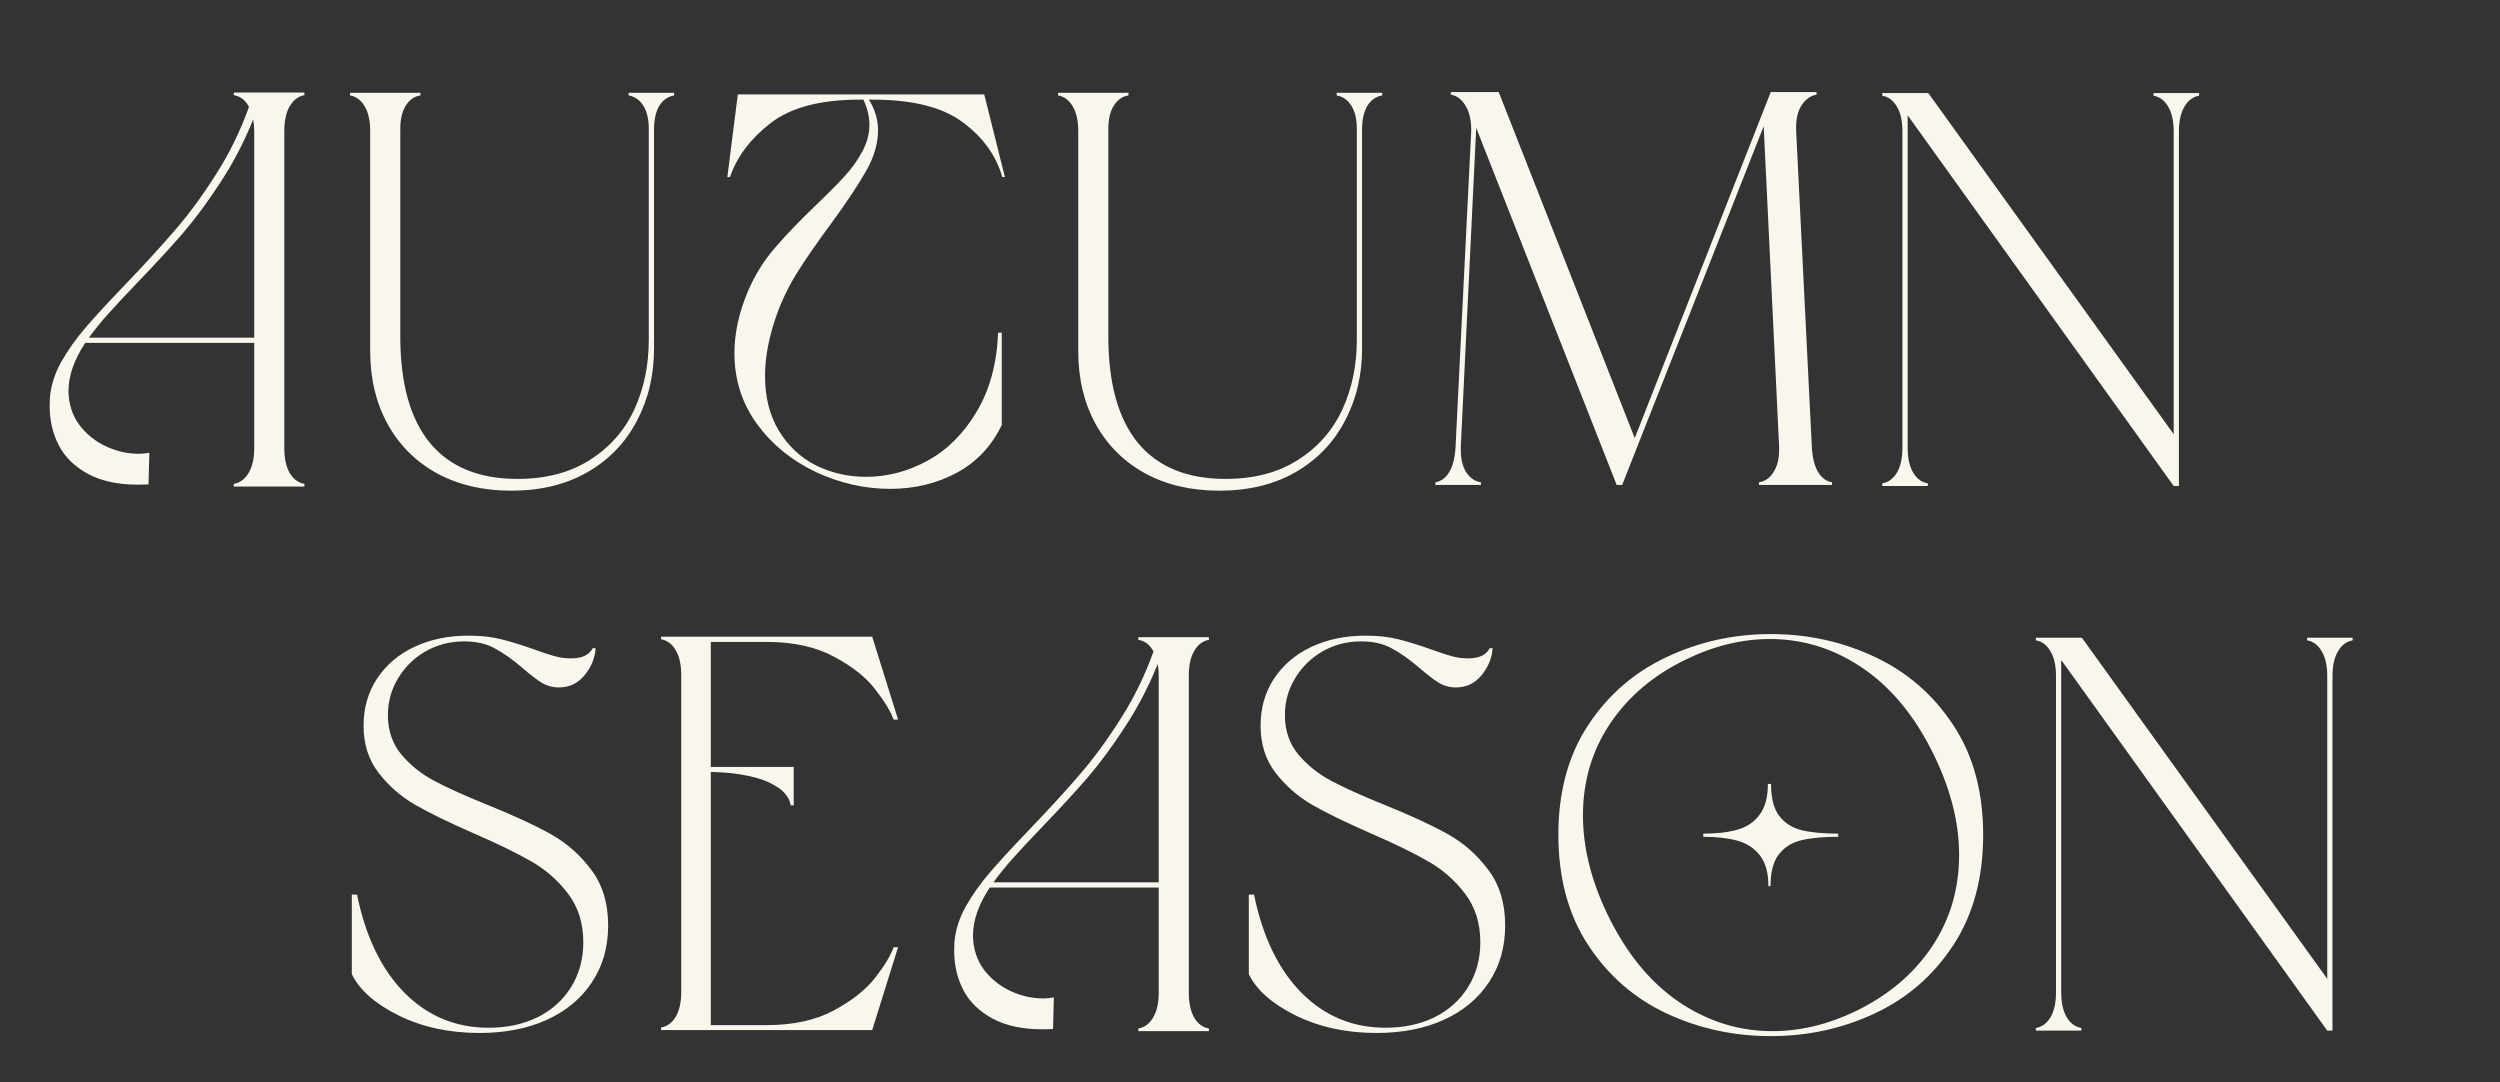 <?xml version="1.0" encoding="UTF-8"?> <svg xmlns="http://www.w3.org/2000/svg" width="700" height="303" viewBox="0 0 700 303" fill="none"><rect x="0" y="0" width="700" height="303" fill="#333333" stroke="none"/><path d="M85.244 25.917V26.649C83.535 26.942 82.168 27.968 81.143 29.726C80.117 31.435 79.605 33.754 79.605 36.684V125.453C79.605 128.383 80.117 130.727 81.143 132.484C82.168 134.193 83.535 135.194 85.244 135.487V136.22H65.469V135.487C67.178 135.194 68.545 134.193 69.57 132.484C70.645 130.727 71.182 128.383 71.182 125.453V96.01H23.867C20.742 100.746 19.18 105.214 19.18 109.413V109.779C19.277 113.246 20.279 116.298 22.183 118.935C24.136 121.522 26.602 123.524 29.58 124.94C32.608 126.356 35.708 127.064 38.882 127.064C39.81 127.064 40.786 126.967 41.812 126.771L41.592 135.634C40.567 135.683 39.59 135.707 38.662 135.707C33.047 135.707 28.384 134.706 24.673 132.704C20.962 130.702 18.228 128.041 16.47 124.721C14.761 121.4 13.906 117.714 13.906 113.661C13.906 112.88 13.931 112.074 13.98 111.244C14.273 107.924 15.322 104.628 17.129 101.356C18.985 98.085 21.231 94.911 23.867 91.835C26.504 88.759 30.191 84.755 34.927 79.823C40.542 73.964 45.254 68.812 49.063 64.369C52.92 59.926 56.704 54.774 60.415 48.915C64.175 43.056 67.276 36.732 69.717 29.945C68.74 28.041 67.324 26.942 65.469 26.649V25.917H85.244ZM71.182 36.684C71.182 35.512 71.084 34.438 70.889 33.461C68.35 39.76 65.298 45.619 61.734 51.039C58.218 56.459 54.702 61.22 51.187 65.321C47.671 69.374 43.35 74.061 38.223 79.384C34.854 82.899 32.168 85.78 30.166 88.026C28.213 90.224 26.455 92.397 24.893 94.545H71.182V36.684ZM181.66 36.098C181.66 33.363 181.148 31.19 180.122 29.579C179.097 27.968 177.73 27.016 176.021 26.723V25.99H188.765V26.723C187.007 27.016 185.615 27.992 184.59 29.652C183.613 31.312 183.125 33.51 183.125 36.244V97.621C183.125 105.092 181.514 111.854 178.291 117.909C175.117 123.964 170.528 128.725 164.522 132.191C158.516 135.658 151.387 137.392 143.135 137.392C135.274 137.392 128.364 135.78 122.407 132.558C116.45 129.286 111.836 124.696 108.565 118.788C105.293 112.88 103.657 106.068 103.657 98.353V36.684C103.657 33.803 103.145 31.508 102.119 29.799C101.094 28.041 99.727 27.016 98.018 26.723V25.99H117.72V26.723C116.011 26.967 114.644 27.919 113.618 29.579C112.593 31.19 112.08 33.363 112.08 36.098V94.179C112.08 107.313 114.839 117.25 120.357 123.988C125.923 130.727 134.102 134.096 144.893 134.096C152.852 134.096 159.59 132.338 165.108 128.822C170.674 125.307 174.824 120.619 177.559 114.76C180.293 108.852 181.66 102.309 181.66 95.131V36.098ZM280.493 119.008C277.612 124.965 273.389 129.433 267.822 132.411C262.256 135.39 256.079 136.879 249.292 136.879C242.163 136.879 235.23 135.316 228.491 132.191C221.753 129.018 216.26 124.55 212.012 118.788C207.764 112.978 205.64 106.337 205.64 98.866C205.64 93.251 206.909 87.465 209.448 81.508C211.304 77.162 213.721 73.231 216.699 69.716C219.727 66.151 223.657 62.05 228.491 57.411C231.958 54.091 234.668 51.356 236.621 49.208C238.574 47.06 240.186 44.789 241.455 42.397C242.774 39.955 243.433 37.465 243.433 34.926C243.433 32.631 242.871 30.287 241.748 27.895H240.723C229.737 27.895 221.411 30.092 215.747 34.486C210.132 38.832 206.348 43.861 204.395 49.574H203.662L206.592 26.43H275.586L281.372 49.574H280.64C278.882 43.471 275.171 38.344 269.507 34.193C263.892 29.994 255.493 27.895 244.312 27.895H243.286C244.995 30.629 245.85 33.485 245.85 36.464C245.85 40.126 244.776 43.861 242.627 47.67C240.528 51.43 237.256 56.361 232.813 62.465C228.76 67.934 225.488 72.67 222.998 76.674C220.557 80.629 218.604 84.779 217.139 89.125C215.186 94.887 214.209 100.258 214.209 105.238C214.209 111.195 215.503 116.322 218.091 120.619C220.679 124.867 224.121 128.09 228.418 130.287C232.764 132.436 237.451 133.51 242.481 133.51C248.487 133.51 254.248 131.996 259.766 128.969C265.283 125.941 269.849 121.376 273.462 115.272C277.124 109.169 279.126 101.796 279.468 93.153H280.493V119.008ZM379.912 36.098C379.912 33.363 379.4 31.19 378.374 29.579C377.349 27.968 375.982 27.016 374.273 26.723V25.99H387.017V26.723C385.259 27.016 383.867 27.992 382.842 29.652C381.865 31.312 381.377 33.51 381.377 36.244V97.621C381.377 105.092 379.766 111.854 376.543 117.909C373.369 123.964 368.779 128.725 362.774 132.191C356.768 135.658 349.639 137.392 341.387 137.392C333.526 137.392 326.616 135.78 320.659 132.558C314.702 129.286 310.088 124.696 306.817 118.788C303.545 112.88 301.909 106.068 301.909 98.353V36.684C301.909 33.803 301.397 31.508 300.371 29.799C299.346 28.041 297.979 27.016 296.27 26.723V25.99H315.972V26.723C314.263 26.967 312.896 27.919 311.87 29.579C310.845 31.19 310.332 33.363 310.332 36.098V94.179C310.332 107.313 313.091 117.25 318.609 123.988C324.175 130.727 332.354 134.096 343.145 134.096C351.104 134.096 357.842 132.338 363.36 128.822C368.926 125.307 373.076 120.619 375.811 114.76C378.545 108.852 379.912 102.309 379.912 95.131V36.098ZM452.671 135.78L413.34 35.805L409.019 125.087V125.966C409.019 128.554 409.531 130.653 410.557 132.265C411.631 133.876 412.998 134.804 414.658 135.048V135.78H401.914V135.048C403.574 134.755 404.893 133.754 405.869 132.045C406.846 130.336 407.407 128.017 407.554 125.087L411.948 36.537C411.948 33.607 411.411 31.288 410.337 29.579C409.312 27.821 407.945 26.796 406.236 26.503V25.77H419.639L457.725 122.67L495.811 25.77H508.628V26.503C506.968 26.796 505.601 27.748 504.527 29.359C503.452 30.922 502.915 33.022 502.915 35.658V36.537L507.31 125.087C507.456 128.017 508.018 130.336 508.994 132.045C509.971 133.754 511.289 134.755 512.949 135.048V135.78H492.515V135.048C494.175 134.804 495.518 133.876 496.543 132.265C497.617 130.653 498.154 128.554 498.154 125.966V125.087L493.833 35.365L454.209 135.78H452.671ZM608.633 136.073L534.146 32.289V125.38C534.146 128.261 534.658 130.58 535.684 132.338C536.709 134.047 538.076 135.048 539.785 135.341V136.073H527.041V135.341C528.75 135.048 530.117 134.047 531.143 132.338C532.168 130.58 532.681 128.261 532.681 125.38V36.83C532.681 33.9 532.168 31.581 531.143 29.872C530.117 28.114 528.75 27.089 527.041 26.796V26.064H539.932L608.633 121.571V36.83C608.633 33.9 608.12 31.581 607.095 29.872C606.07 28.114 604.702 27.089 602.993 26.796V26.064H615.737V26.796C614.029 27.089 612.661 28.114 611.636 29.872C610.611 31.581 610.098 33.9 610.098 36.83V136.073H608.633Z" fill="#F9F7ED"></path><path d="M101.801 203.173C101.801 198.241 103.046 193.871 105.536 190.062C108.075 186.205 111.567 183.227 116.01 181.127C120.502 179.027 125.556 177.978 131.171 177.978C134.638 177.978 137.714 178.319 140.4 179.003C143.134 179.687 146.21 180.639 149.628 181.859C152.021 182.738 153.949 183.373 155.414 183.764C156.879 184.154 158.368 184.35 159.882 184.35C162.958 184.35 164.985 183.397 165.961 181.493H166.767C166.62 184.179 165.595 186.693 163.691 189.037C161.835 191.332 159.443 192.479 156.513 192.479C154.755 192.479 153.144 192.04 151.679 191.161C150.263 190.282 148.481 188.915 146.332 187.06C143.549 184.667 140.961 182.836 138.569 181.566C136.225 180.248 133.344 179.589 129.926 179.589C126.02 179.589 122.431 180.517 119.159 182.372C115.937 184.228 113.373 186.742 111.469 189.916C109.565 193.041 108.612 196.483 108.612 200.243C108.612 204.54 109.858 208.202 112.348 211.229C114.838 214.208 117.914 216.674 121.576 218.627C125.238 220.58 130.219 222.826 136.518 225.365C143.891 228.344 149.799 231.078 154.242 233.568C158.686 236.059 162.47 239.403 165.595 243.603C168.72 247.753 170.282 252.929 170.282 259.13C170.282 265.185 168.769 270.482 165.741 275.023C162.763 279.564 158.539 283.08 153.07 285.57C147.651 288.012 141.376 289.232 134.247 289.232C125.8 289.232 118.256 287.597 111.615 284.325C105.024 281.054 100.654 277.196 98.505 272.753V250.487H99.97C102.362 262.255 106.781 271.41 113.227 277.953C119.721 284.496 127.582 287.768 136.811 287.768C141.938 287.768 146.503 286.791 150.507 284.838C154.511 282.836 157.636 280.028 159.882 276.415C162.177 272.753 163.324 268.554 163.324 263.817C163.324 258.495 161.908 253.979 159.076 250.268C156.293 246.557 152.851 243.529 148.749 241.186C144.696 238.842 139.228 236.181 132.343 233.202C125.556 230.224 120.16 227.587 116.156 225.292C112.153 222.948 108.759 219.97 105.976 216.356C103.193 212.743 101.801 208.349 101.801 203.173ZM199.023 287.035H214.696C222.167 287.035 228.466 285.644 233.593 282.86C238.72 280.077 242.553 277.025 245.092 273.705C247.68 270.385 249.389 267.553 250.219 265.209H251.464L244.213 288.427H185.107V287.694C186.816 287.401 188.183 286.4 189.208 284.691C190.234 282.934 190.746 280.614 190.746 277.733V189.037C190.746 186.107 190.234 183.788 189.208 182.079C188.183 180.321 186.816 179.296 185.107 179.003V178.271H244.213L251.464 201.488H250.219C249.389 199.193 247.68 196.386 245.092 193.065C242.553 189.696 238.72 186.645 233.593 183.91C228.466 181.127 222.167 179.735 214.696 179.735H199.023V214.745H222.24V225.512H221.435C221.435 225.512 221.337 225.17 221.142 224.486C220.946 223.803 220.483 223.021 219.75 222.143C219.018 221.264 217.821 220.385 216.161 219.506C214.55 218.578 212.304 217.821 209.423 217.235C206.591 216.601 203.124 216.234 199.023 216.137V287.035ZM338.505 178.417V179.149C336.796 179.442 335.429 180.468 334.404 182.226C333.378 183.935 332.865 186.254 332.865 189.184V277.953C332.865 280.883 333.378 283.227 334.404 284.984C335.429 286.693 336.796 287.694 338.505 287.987V288.72H318.73V287.987C320.439 287.694 321.806 286.693 322.831 284.984C323.905 283.227 324.443 280.883 324.443 277.953V248.51H277.128C274.003 253.246 272.441 257.714 272.441 261.913V262.279C272.538 265.746 273.539 268.798 275.444 271.435C277.397 274.022 279.862 276.024 282.841 277.44C285.868 278.856 288.969 279.564 292.143 279.564C293.07 279.564 294.047 279.467 295.072 279.271L294.853 288.134C293.827 288.183 292.851 288.207 291.923 288.207C286.308 288.207 281.645 287.206 277.934 285.204C274.223 283.202 271.488 280.541 269.731 277.221C268.022 273.9 267.167 270.214 267.167 266.161C267.167 265.38 267.192 264.574 267.24 263.744C267.533 260.424 268.583 257.128 270.39 253.856C272.245 250.585 274.491 247.411 277.128 244.335C279.765 241.259 283.451 237.255 288.188 232.323C293.803 226.464 298.515 221.312 302.323 216.869C306.181 212.426 309.965 207.274 313.676 201.415C317.436 195.556 320.536 189.232 322.978 182.445C322.001 180.541 320.585 179.442 318.73 179.149V178.417H338.505ZM324.443 189.184C324.443 188.012 324.345 186.938 324.15 185.961C321.611 192.26 318.559 198.119 314.994 203.539C311.479 208.959 307.963 213.72 304.447 217.821C300.932 221.874 296.611 226.562 291.484 231.884C288.114 235.399 285.429 238.28 283.427 240.526C281.474 242.724 279.716 244.896 278.154 247.045H324.443V189.184ZM352.963 203.173C352.963 198.241 354.208 193.871 356.698 190.062C359.237 186.205 362.729 183.227 367.172 181.127C371.664 179.027 376.718 177.978 382.333 177.978C385.8 177.978 388.876 178.319 391.562 179.003C394.296 179.687 397.372 180.639 400.79 181.859C403.183 182.738 405.112 183.373 406.576 183.764C408.041 184.154 409.53 184.35 411.044 184.35C414.12 184.35 416.147 183.397 417.123 181.493H417.929C417.782 184.179 416.757 186.693 414.853 189.037C412.997 191.332 410.605 192.479 407.675 192.479C405.917 192.479 404.306 192.04 402.841 191.161C401.425 190.282 399.643 188.915 397.494 187.06C394.711 184.667 392.123 182.836 389.731 181.566C387.387 180.248 384.506 179.589 381.088 179.589C377.182 179.589 373.593 180.517 370.321 182.372C367.099 184.228 364.535 186.742 362.631 189.916C360.727 193.041 359.775 196.483 359.775 200.243C359.775 204.54 361.02 208.202 363.51 211.229C366 214.208 369.076 216.674 372.738 218.627C376.401 220.58 381.381 222.826 387.68 225.365C395.053 228.344 400.961 231.078 405.404 233.568C409.848 236.059 413.632 239.403 416.757 243.603C419.882 247.753 421.445 252.929 421.445 259.13C421.445 265.185 419.931 270.482 416.904 275.023C413.925 279.564 409.701 283.08 404.233 285.57C398.813 288.012 392.538 289.232 385.409 289.232C376.962 289.232 369.418 287.597 362.778 284.325C356.186 281.054 351.816 277.196 349.667 272.753V250.487H351.132C353.525 262.255 357.944 271.41 364.389 277.953C370.883 284.496 378.744 287.768 387.973 287.768C393.1 287.768 397.665 286.791 401.669 284.838C405.673 282.836 408.798 280.028 411.044 276.415C413.339 272.753 414.487 268.554 414.487 263.817C414.487 258.495 413.07 253.979 410.238 250.268C407.455 246.557 404.013 243.529 399.911 241.186C395.859 238.842 390.39 236.181 383.505 233.202C376.718 230.224 371.322 227.587 367.319 225.292C363.315 222.948 359.921 219.97 357.138 216.356C354.355 212.743 352.963 208.349 352.963 203.173ZM495.815 177.538C506.166 177.538 515.859 179.662 524.892 183.91C533.974 188.158 541.298 194.506 546.864 202.953C552.48 211.4 555.287 221.654 555.287 233.715C555.287 245.824 552.504 256.127 546.938 264.623C541.371 273.119 534.047 279.491 524.965 283.739C515.932 287.987 506.215 290.111 495.815 290.111C485.414 290.111 475.673 287.987 466.591 283.739C457.558 279.491 450.258 273.119 444.692 264.623C439.125 256.127 436.342 245.824 436.342 233.715C436.342 221.703 439.125 211.474 444.692 203.026C450.258 194.579 457.582 188.231 466.664 183.983C475.746 179.687 485.463 177.538 495.815 177.538ZM495.595 178.93C487.734 178.93 479.897 180.834 472.084 184.643C463.051 188.988 455.971 194.97 450.844 202.587C445.766 210.155 443.227 218.725 443.227 228.295C443.227 237.23 445.497 246.435 450.038 255.907C455.263 266.747 461.904 274.926 469.96 280.443C478.066 285.961 486.83 288.72 496.254 288.72C504.067 288.72 511.83 286.864 519.545 283.153C528.627 278.759 535.732 272.777 540.859 265.209C545.986 257.592 548.549 248.974 548.549 239.354C548.549 230.468 546.254 221.264 541.664 211.742C536.537 201.098 530.043 193.017 522.182 187.499C514.32 181.981 505.776 179.125 496.547 178.93H495.595ZM514.711 234.301C510.512 234.301 507.094 234.618 504.457 235.253C501.82 235.839 499.696 237.157 498.085 239.208C496.523 241.21 495.741 244.188 495.741 248.144H495.155C495.155 244.433 494.374 241.576 492.812 239.574C491.249 237.523 489.15 236.132 486.513 235.399C483.876 234.667 480.678 234.301 476.918 234.301V233.422C480.678 233.422 483.852 233.056 486.44 232.323C489.076 231.591 491.152 230.199 492.665 228.148C494.228 226.098 495.009 223.217 495.009 219.506H495.888C495.888 223.51 496.669 226.513 498.232 228.515C499.794 230.517 501.894 231.835 504.53 232.47C507.167 233.104 510.561 233.422 514.711 233.422V234.301ZM651.63 288.573L577.143 184.789V277.88C577.143 280.761 577.655 283.08 578.681 284.838C579.706 286.547 581.073 287.548 582.782 287.841V288.573H570.038V287.841C571.747 287.548 573.114 286.547 574.14 284.838C575.165 283.08 575.678 280.761 575.678 277.88V189.33C575.678 186.4 575.165 184.081 574.14 182.372C573.114 180.614 571.747 179.589 570.038 179.296V178.563H582.929L651.63 274.071V189.33C651.63 186.4 651.117 184.081 650.092 182.372C649.067 180.614 647.699 179.589 645.99 179.296V178.563H658.735V179.296C657.026 179.589 655.658 180.614 654.633 182.372C653.608 184.081 653.095 186.4 653.095 189.33V288.573H651.63Z" fill="#F9F7ED"></path></svg> 